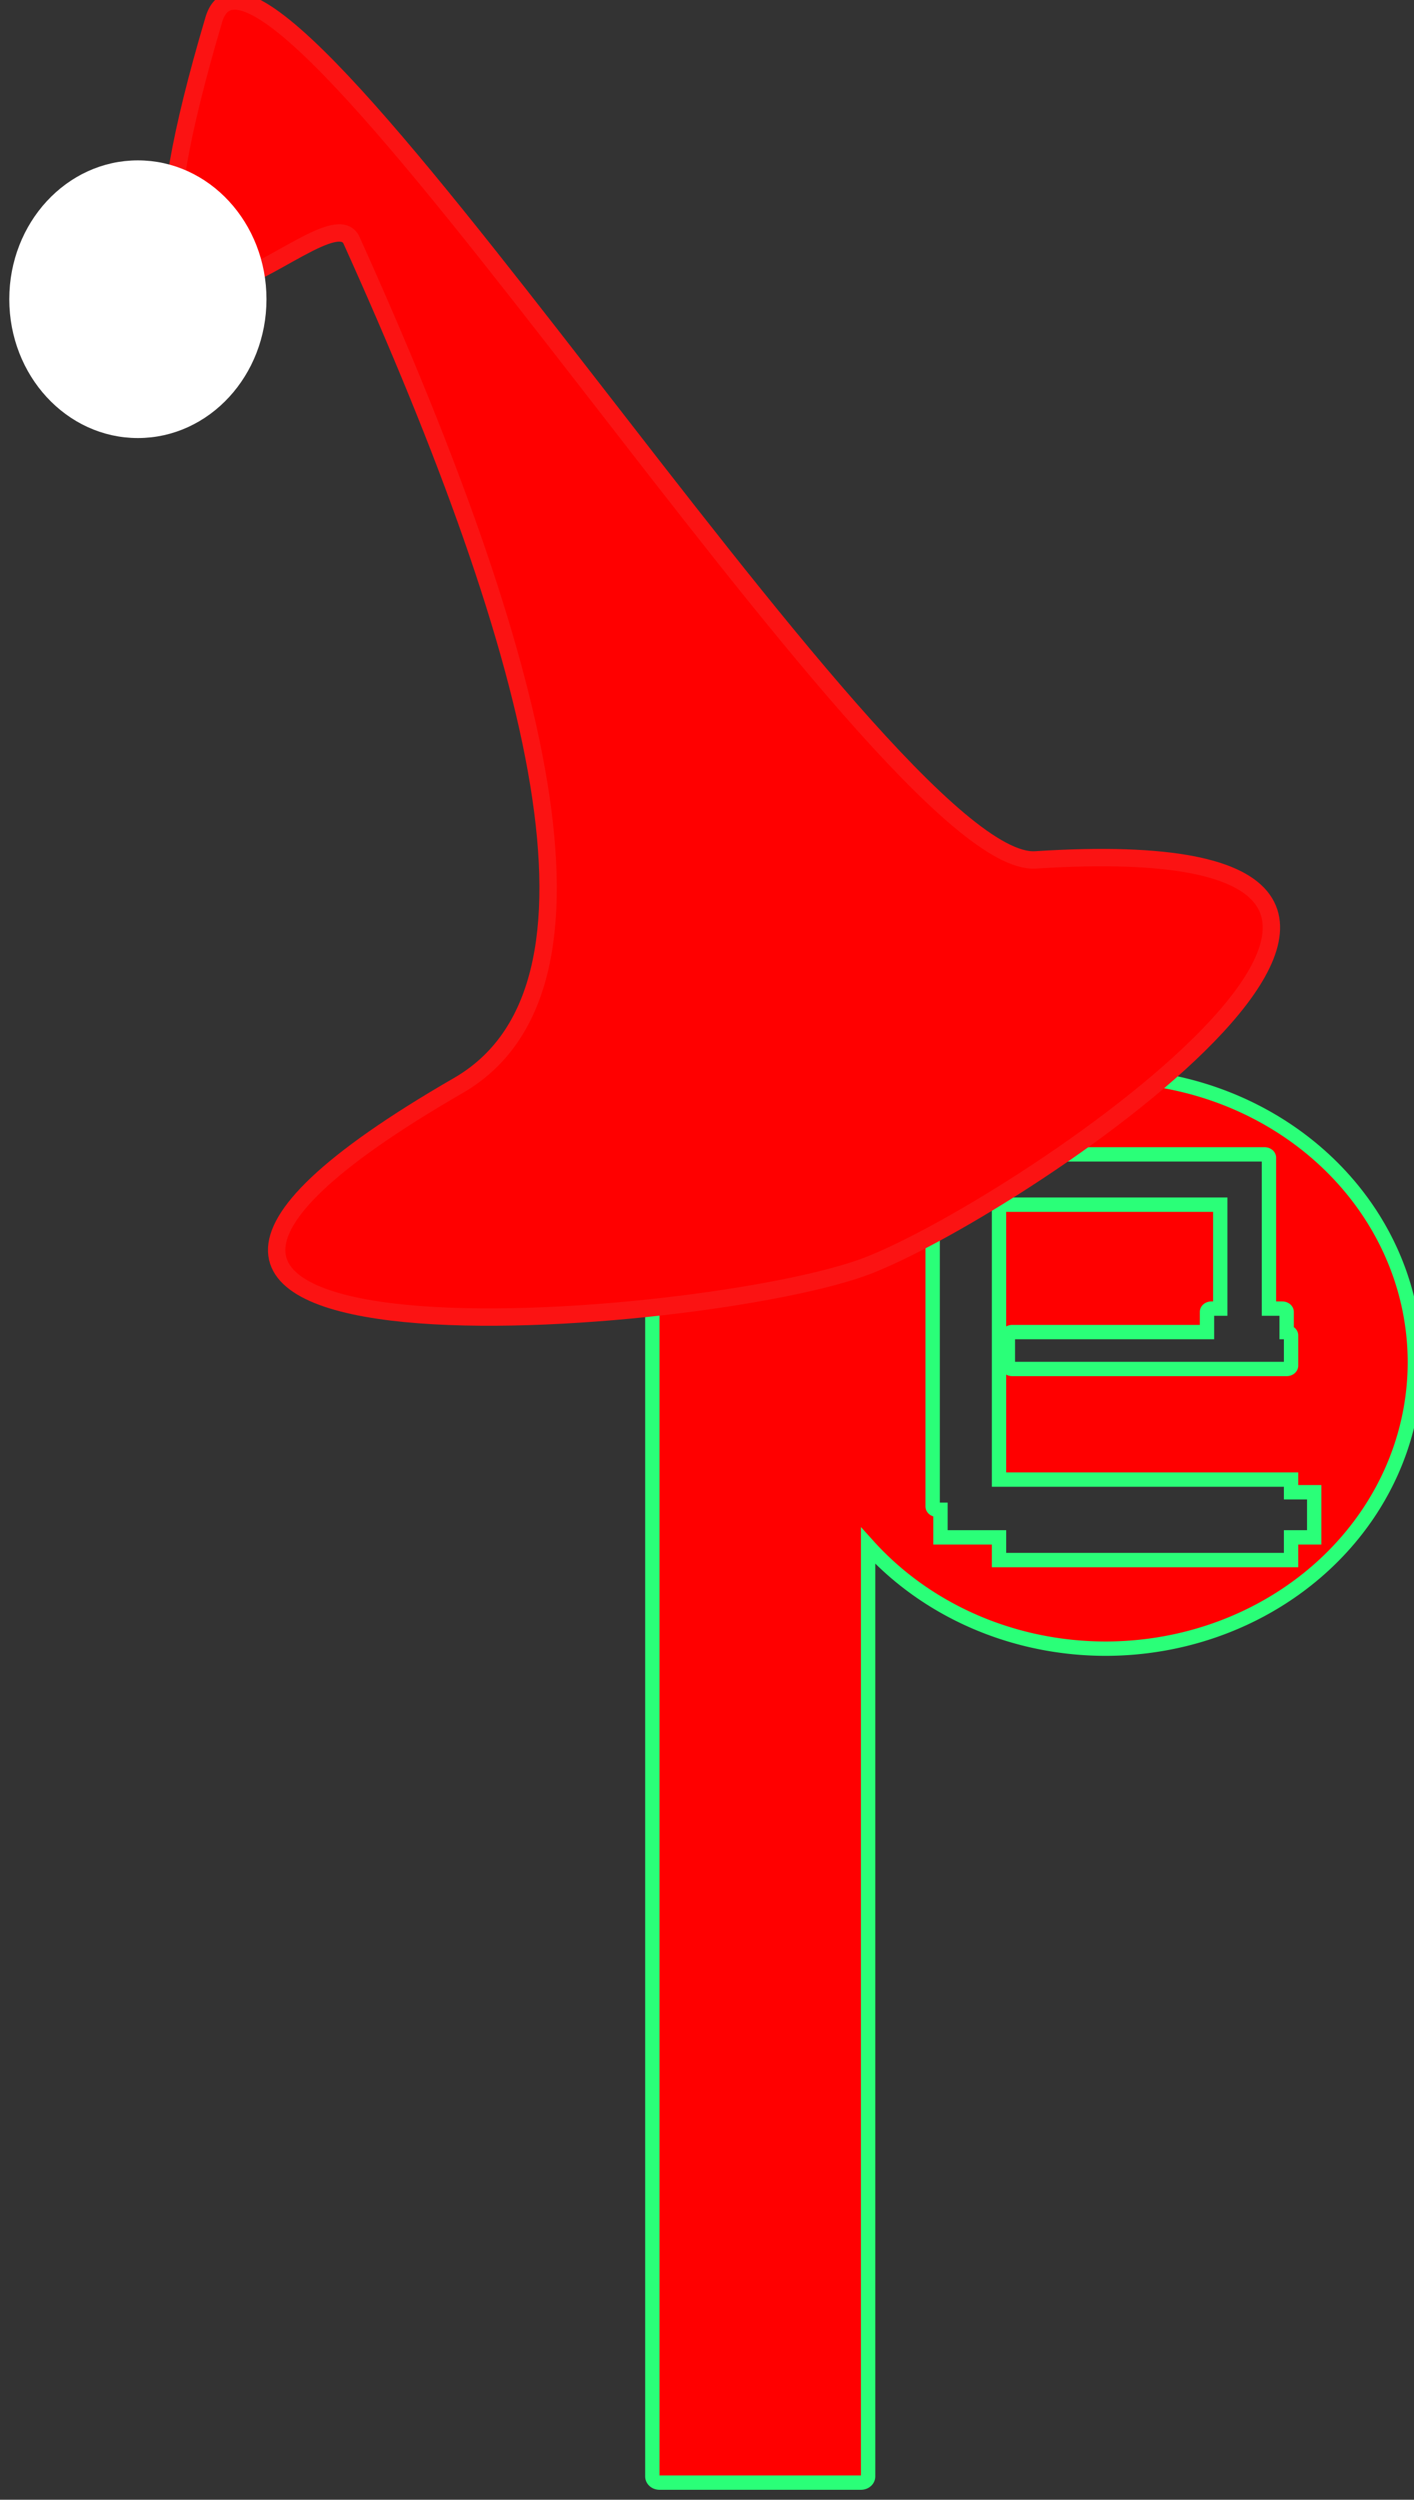 <?xml version="1.0" encoding="UTF-8" standalone="no"?>
<!-- Created with Inkscape (http://www.inkscape.org/) -->

<svg
   width="74.768mm"
   height="132.117mm"
   viewBox="0 0 74.768 132.117"
   version="1.1"
   id="svg5"
   inkscape:version="1.2 (dc2aedaf03, 2022-05-15)"
   sodipodi:docname="christmaslogored.svg"
   xmlns:inkscape="http://www.inkscape.org/namespaces/inkscape"
   xmlns:sodipodi="http://sodipodi.sourceforge.net/DTD/sodipodi-0.dtd"
   xmlns="http://www.w3.org/2000/svg"
   xmlns:svg="http://www.w3.org/2000/svg">
  <rect x="0" y="0" width="74.768" height="132.117" fill="#333333" stroke="none"/>
  <sodipodi:namedview
     id="namedview7"
     pagecolor="#ffffff"
     bordercolor="#000000"
     borderopacity="0.25"
     inkscape:showpageshadow="2"
     inkscape:pageopacity="0.0"
     inkscape:pagecheckerboard="0"
     inkscape:deskcolor="#d1d1d1"
     inkscape:document-units="mm"
     showgrid="false"
     inkscape:zoom="0.90509668"
     inkscape:cx="315.43592"
     inkscape:cy="248.0398"
     inkscape:window-width="1920"
     inkscape:window-height="976"
     inkscape:window-x="-8"
     inkscape:window-y="-8"
     inkscape:window-maximized="1"
     inkscape:current-layer="layer1" />
  <defs
     id="defs2" />
  <g
     inkscape:label="Layer 1"
     inkscape:groupmode="layer"
     id="layer1"
     transform="translate(-57.581,-74.262)">
    <ellipse
       style="fill:#ffffff;fill-rule:evenodd;stroke:#ffffff;stroke-width:0.67;stroke-dasharray:none;stroke-opacity:1"
       id="path3869"
       cx="14.961"
       cy="112.683"
       rx="6.343"
       ry="6.872"
       inkscape:export-filename="Eli.pWP\assets\christmaslogo.svg"
       inkscape:export-xdpi="96"
       inkscape:export-ydpi="96" />
    <g
       id="g850"
       transform="matrix(0.34,0,0,0.34,609.19,-383.915)"
       inkscape:export-filename="christmaslogored.svg"
       inkscape:export-xdpi="96"
       inkscape:export-ydpi="96">
      <path
         id="rect719-9-9"
         style="fill:#ff0000;fill-rule:evenodd;stroke:#2aff78;stroke-width:2.231;stroke-opacity:1"
         d="m -1450.457,1514.81 a 48.117,44.525 0 0 0 -36.912,16.004 v -3.408 c 0,-0.54 -0.501,-0.968 -1.119,-0.968 h -31.319 c -0.62,0 -1.118,0.431 -1.118,0.968 v 205.124 c 0,0.54 0.501,0.967 1.118,0.967 h 31.319 c 0.62,0 1.119,-0.431 1.119,-0.967 v -144.673 a 48.117,44.525 0 0 0 36.912,16.004 48.117,44.525 0 0 0 48.118,-44.525 48.117,44.525 0 0 0 -48.118,-44.526 z m -26.877,12.214 h 50.926 0.688 c 0.384,0 0.688,0.233 0.688,0.522 v 23.453 h 2.064 c 0.38,0 0.688,0.233 0.688,0.522 v 3.127 c 0.384,0 0.688,0.233 0.688,0.522 v 4.691 c 0,0.287 -0.306,0.522 -0.688,0.522 h -42.667 c -0.38,0 -0.688,-0.233 -0.688,-0.522 v -4.691 c 0,-0.287 0.306,-0.522 0.688,-0.522 h 30.279 v -3.127 c 0,-0.287 0.306,-0.522 0.688,-0.522 h 1.377 v -16.156 h -34.409 v 42.736 h 45.419 v 1.966 h 3.599 v 7.014 h -3.599 v 3.529 h -45.419 v -3.529 h -9.103 v -4.288 h -0.529 c -0.38,0 -0.688,-0.233 -0.688,-0.522 v -46.907 c -0.38,0 -0.688,-0.233 -0.688,-0.522 v -6.774 c 0,-0.287 0.306,-0.522 0.688,-0.522 z" />
      <g
         id="g623">
        <path
           id="path1506-7"
           style="fill:#ff0000;fill-rule:evenodd;stroke:#fb1313;stroke-width:2.702;stroke-opacity:1"
           d="m -1461.335,1481.248 c 85.112,-5.455 -1.191,53.345 -25.984,63.032 -24.793,9.688 -146.084,19.539 -63.8,-27.95 26.084,-15.054 12.872,-66.166 -16.583,-131.377 -4.043,-8.95 -43.211,39.106 -21.426,-34.316 7.735,-26.07 104.155,132.126 127.794,130.611 z"
           sodipodi:nodetypes="ssssss" />
        <ellipse
           style="fill:#ffffff;fill-rule:evenodd;stroke:#ffffff;stroke-width:2.007;stroke-dasharray:none;stroke-opacity:1"
           id="path3869-0"
           cx="-1600.936"
           cy="1394.091"
           rx="18.996"
           ry="20.579" />
      </g>
    </g>
  </g>
</svg>
